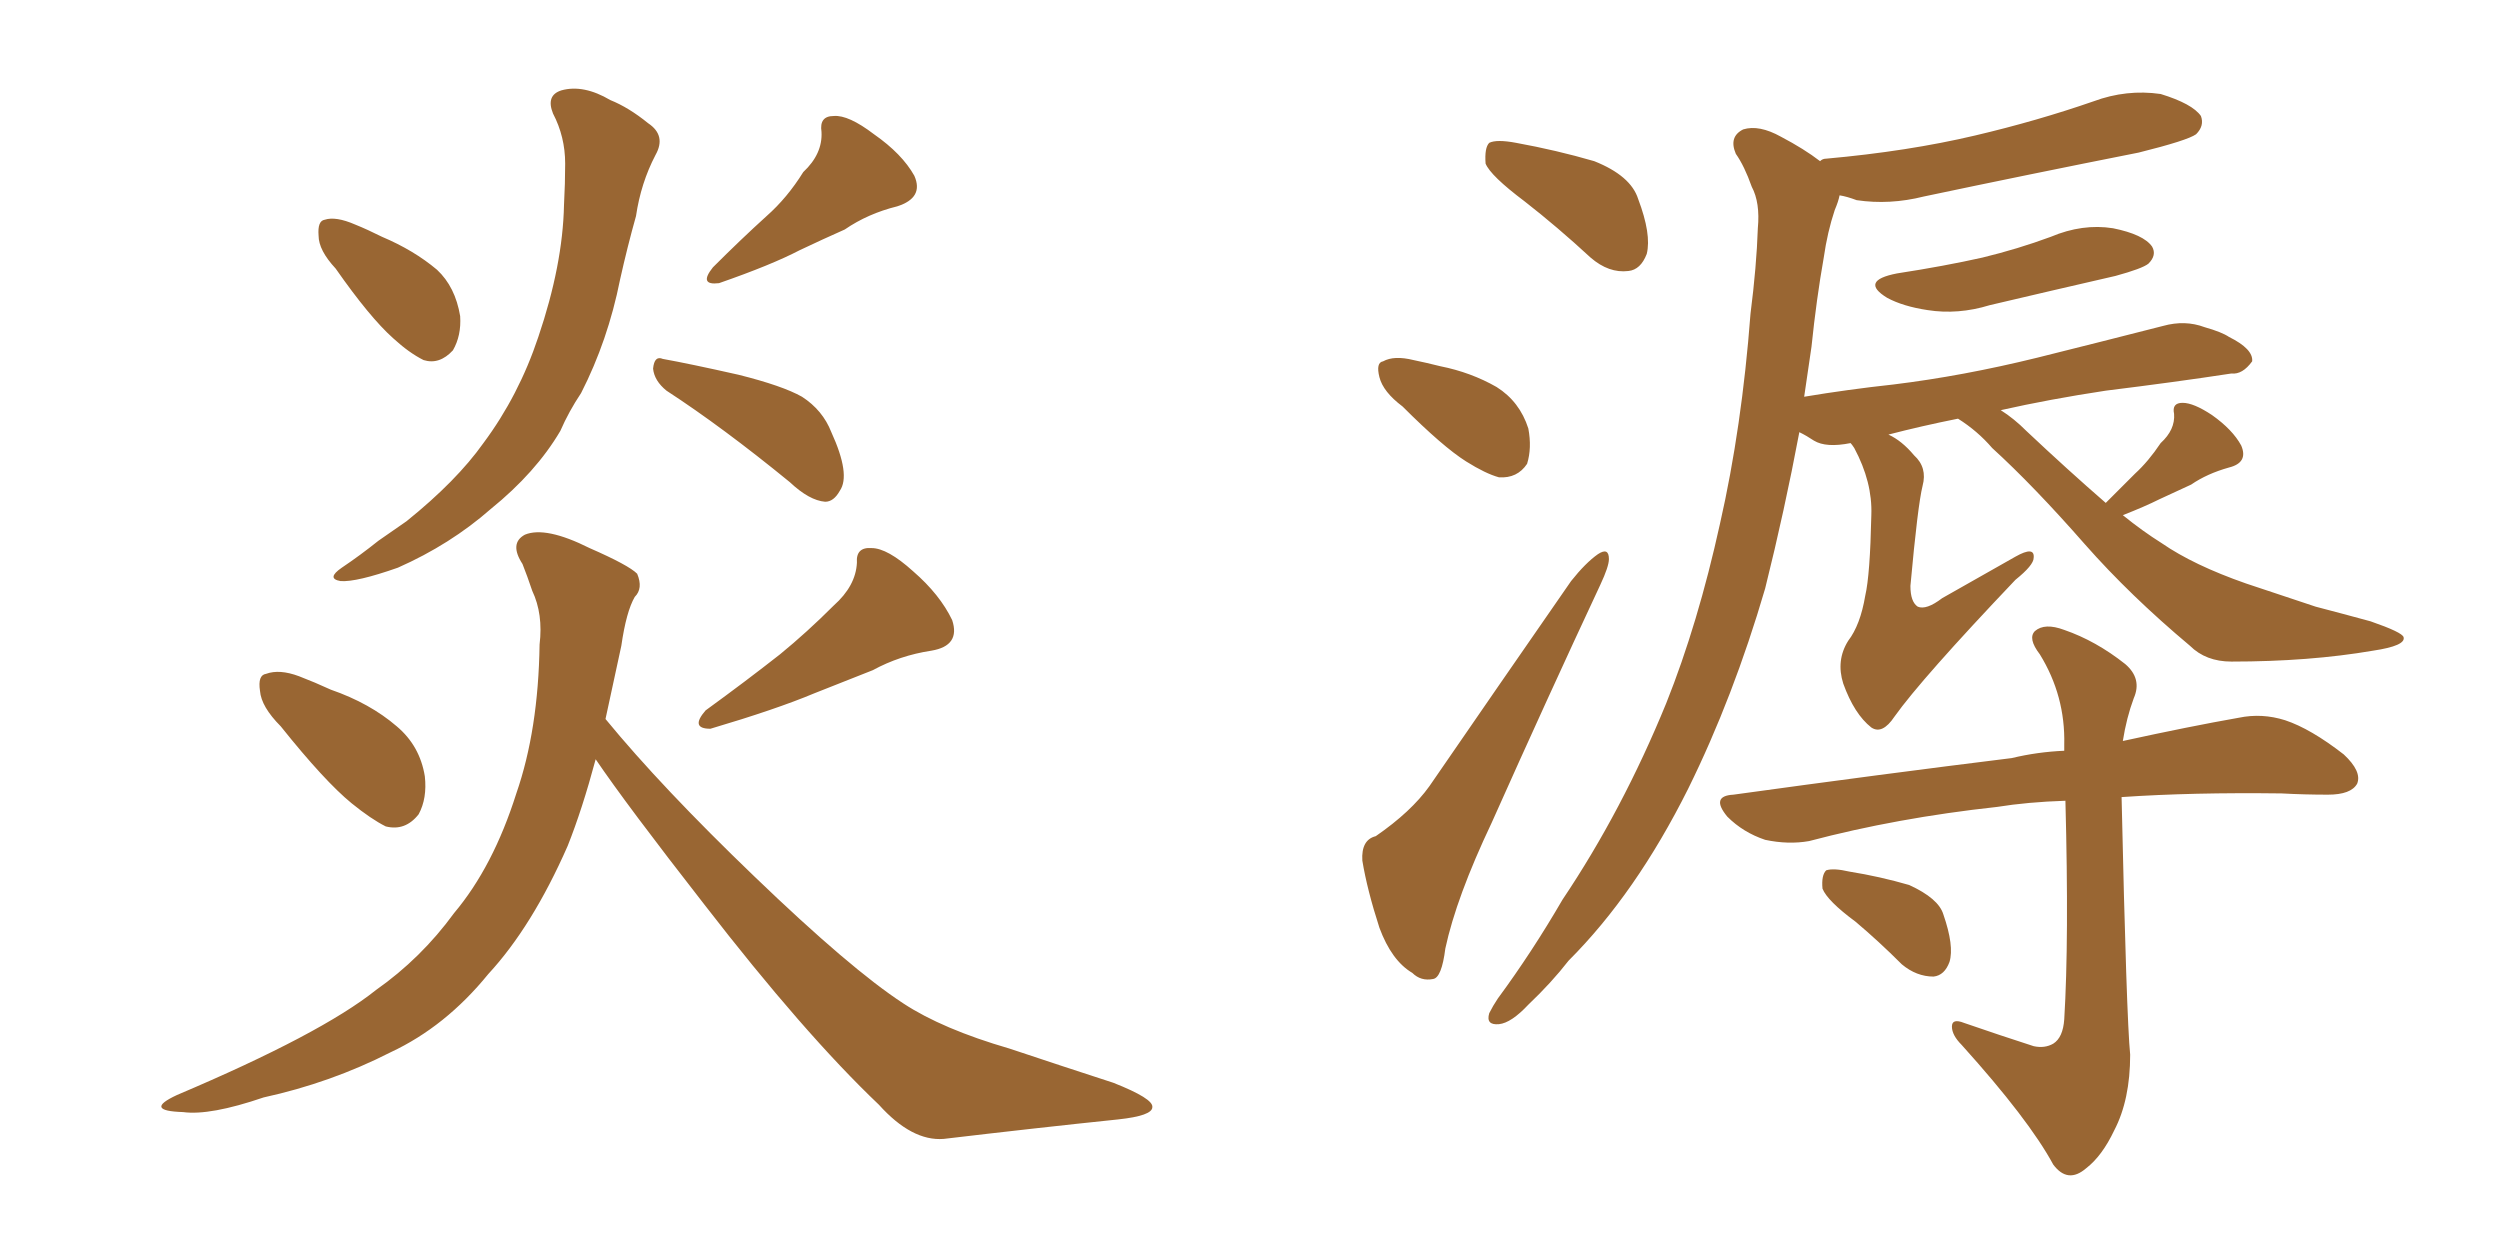 <svg xmlns="http://www.w3.org/2000/svg" xmlns:xlink="http://www.w3.org/1999/xlink" width="300" height="150"><path fill="#996633" padding="10" d="M40.28 32.23L40.28 32.23Q38.23 30.03 38.23 28.27L38.23 28.27Q38.09 26.51 38.96 26.37L38.96 26.37Q40.28 25.93 42.63 26.95L42.63 26.95Q44.09 27.54 45.85 28.42L45.85 28.42Q49.66 30.03 52.44 32.37L52.44 32.37Q54.64 34.42 55.22 37.94L55.22 37.94Q55.37 40.28 54.35 42.04L54.35 42.04Q52.73 43.80 50.83 43.21L50.83 43.21Q49.07 42.33 47.17 40.58L47.17 40.58Q44.38 38.09 40.28 32.23ZM96.39 20.65L96.39 20.65Q98.73 18.46 98.58 15.82L98.58 15.82Q98.29 13.92 100.05 13.92L100.05 13.92Q101.81 13.77 104.88 16.11L104.88 16.11Q108.25 18.46 109.72 21.09L109.72 21.09Q110.89 23.73 107.67 24.76L107.67 24.76Q104.15 25.63 101.37 27.54L101.37 27.54Q98.73 28.71 95.95 30.03L95.95 30.03Q92.58 31.79 86.28 33.98L86.28 33.98Q83.79 34.28 85.55 32.08L85.55 32.08Q88.92 28.71 91.99 25.93L91.99 25.93Q94.48 23.73 96.39 20.65ZM66.36 13.62L66.36 13.62Q65.48 11.43 67.38 10.84L67.38 10.84Q70.02 10.11 73.24 12.01L73.24 12.01Q75.44 12.89 77.78 14.79L77.78 14.79Q79.98 16.26 78.66 18.60L78.66 18.60Q76.90 21.97 76.32 25.93L76.32 25.93Q75.29 29.59 74.41 33.54L74.41 33.54Q72.95 40.87 69.73 47.17L69.73 47.17Q68.26 49.37 67.24 51.71L67.24 51.71Q64.31 56.69 58.89 61.08L58.89 61.08Q54.05 65.33 47.75 68.12L47.75 68.12Q42.77 69.87 40.87 69.73L40.87 69.73Q39.11 69.43 41.02 68.12L41.02 68.12Q43.21 66.65 45.41 64.89L45.41 64.89Q47.31 63.57 48.78 62.55L48.78 62.55Q54.79 57.71 58.01 53.17L58.01 53.17Q62.26 47.46 64.60 40.43L64.60 40.43Q67.53 31.79 67.68 24.61L67.68 24.61Q67.82 21.97 67.82 19.63L67.82 19.63Q67.82 16.41 66.36 13.62ZM79.98 46.88L79.98 46.88Q78.52 45.70 78.37 44.24L78.37 44.24Q78.52 42.63 79.54 43.07L79.54 43.07Q82.76 43.65 88.62 44.97L88.62 44.97Q93.90 46.29 96.24 47.61L96.24 47.61Q98.73 49.22 99.76 51.86L99.76 51.86Q102.10 56.98 100.78 58.89L100.78 58.89Q100.05 60.21 99.02 60.21L99.02 60.21Q97.12 60.06 94.78 57.86L94.78 57.86Q86.72 51.27 79.98 46.88ZM33.69 87.16L33.69 87.16Q31.35 84.81 31.20 82.91L31.20 82.91Q30.91 81.01 31.93 80.86L31.93 80.86Q33.54 80.27 35.89 81.15L35.89 81.15Q37.79 81.88 39.70 82.76L39.70 82.76Q44.38 84.38 47.61 87.16L47.61 87.16Q50.39 89.50 50.98 93.16L50.98 93.16Q51.27 95.80 50.24 97.71L50.24 97.71Q48.63 99.76 46.29 99.17L46.29 99.17Q44.53 98.29 42.19 96.39L42.19 96.39Q38.96 93.75 33.69 87.16ZM100.05 72.66L100.05 72.66Q102.69 70.31 102.83 67.53L102.83 67.53Q102.69 65.63 104.59 65.77L104.59 65.77Q106.49 65.77 109.57 68.55L109.57 68.55Q112.79 71.34 114.26 74.41L114.26 74.41Q115.28 77.49 111.77 78.08L111.77 78.08Q107.96 78.66 104.74 80.42L104.74 80.42Q101.37 81.74 97.71 83.20L97.71 83.20Q93.16 85.11 85.25 87.45L85.25 87.45Q82.76 87.45 84.67 85.25L84.67 85.25Q89.50 81.74 93.60 78.52L93.60 78.52Q96.83 75.88 100.05 72.66ZM71.48 91.11L71.48 91.11L71.48 91.11Q69.87 97.12 68.12 101.51L68.12 101.51Q63.87 111.18 58.59 116.89L58.59 116.89Q53.47 123.19 46.88 126.27L46.88 126.27Q39.70 129.93 31.64 131.69L31.64 131.69Q25.20 133.89 21.97 133.45L21.97 133.45Q17.14 133.30 21.24 131.40L21.24 131.40Q38.53 124.07 45.12 118.80L45.12 118.80Q50.54 114.99 54.49 109.57L54.49 109.57Q59.18 104.00 61.96 95.21L61.96 95.21Q64.60 87.60 64.75 77.34L64.75 77.34Q65.19 73.68 63.87 70.90L63.87 70.90Q63.28 69.14 62.70 67.68L62.70 67.68Q61.08 65.19 62.99 64.16L62.99 64.16Q65.48 63.13 70.75 65.77L70.75 65.77Q75.44 67.82 76.46 68.85L76.46 68.85Q77.20 70.61 76.17 71.63L76.17 71.63Q75.15 73.39 74.56 77.49L74.56 77.49Q73.54 82.18 72.66 86.28L72.66 86.28Q79.39 94.48 90.53 105.18L90.53 105.18Q102.10 116.31 108.40 120.41L108.40 120.41Q113.09 123.49 121.14 125.83L121.14 125.83Q127.73 128.03 133.59 129.93L133.59 129.93Q138.43 131.84 138.28 132.86L138.28 132.86Q138.28 133.89 134.18 134.33L134.18 134.33Q124.37 135.35 113.23 136.67L113.23 136.67Q109.42 136.96 105.47 132.57L105.47 132.57Q96.53 124.07 84.52 108.54L84.52 108.54Q75.15 96.53 71.48 91.11ZM182.96 24.17L182.96 24.17Q178.86 21.09 178.27 19.63L178.27 19.63Q178.13 17.72 178.71 17.14L178.71 17.14Q179.59 16.70 181.93 17.14L181.93 17.14Q186.77 18.02 191.31 19.34L191.31 19.34Q195.70 21.09 196.58 23.88L196.58 23.88Q198.19 28.13 197.61 30.47L197.61 30.47Q196.88 32.37 195.41 32.52L195.41 32.52Q193.07 32.81 190.87 30.91L190.87 30.91Q186.91 27.25 182.96 24.17ZM168.31 48.78L168.31 48.78Q165.97 47.02 165.53 45.26L165.53 45.26Q165.09 43.51 165.97 43.36L165.97 43.36Q167.29 42.63 169.63 43.21L169.63 43.21Q171.09 43.51 172.85 43.95L172.85 43.95Q176.51 44.68 179.59 46.44L179.59 46.44Q182.37 48.19 183.40 51.42L183.40 51.42Q183.84 53.76 183.25 55.66L183.25 55.66Q182.08 57.42 179.88 57.28L179.88 57.28Q178.27 56.84 175.93 55.37L175.93 55.37Q173.14 53.61 168.31 48.78ZM165.09 100.34L165.09 100.34Q169.34 97.41 171.53 94.34L171.53 94.34Q179.59 82.62 188.53 69.73L188.53 69.73Q190.28 67.53 191.75 66.50L191.75 66.50Q193.07 65.63 193.07 67.09L193.07 67.09Q193.07 67.97 192.04 70.17L192.04 70.17Q185.74 83.64 179.00 98.73L179.00 98.73Q174.76 107.67 173.44 113.82L173.44 113.82Q173.00 117.33 171.97 117.48L171.97 117.48Q170.51 117.77 169.48 116.75L169.48 116.75Q166.99 115.28 165.53 111.33L165.53 111.33Q164.06 106.79 163.48 103.27L163.48 103.27Q163.33 100.78 165.09 100.34ZM227.64 32.81L227.64 32.81Q233.35 31.93 237.89 30.91L237.89 30.91Q242.14 29.88 246.09 28.42L246.09 28.42Q249.90 26.81 253.56 27.39L253.56 27.39Q257.23 28.13 258.25 29.59L258.25 29.59Q258.84 30.62 257.81 31.64L257.81 31.64Q257.08 32.23 253.86 33.11L253.86 33.11Q246.24 34.86 238.77 36.62L238.77 36.62Q234.96 37.79 231.30 37.21L231.30 37.21Q228.37 36.77 226.46 35.74L226.46 35.74Q223.10 33.69 227.64 32.81ZM252.69 60.35L252.69 60.35Q254.44 58.59 256.20 56.84L256.20 56.84Q257.81 55.37 259.28 53.17L259.28 53.17Q261.04 51.56 260.89 49.66L260.89 49.66Q260.60 48.34 261.91 48.34L261.91 48.34Q263.23 48.34 265.43 49.80L265.43 49.80Q267.92 51.56 268.95 53.47L268.95 53.47Q269.82 55.52 267.48 56.10L267.48 56.10Q264.84 56.84 262.94 58.15L262.94 58.15Q261.04 59.03 259.13 59.91L259.13 59.91Q257.37 60.79 254.74 61.82L254.74 61.82Q257.08 63.72 259.42 65.19L259.42 65.19Q263.23 67.82 269.53 70.02L269.53 70.02Q272.61 71.04 277.88 72.80L277.88 72.80Q281.25 73.68 284.47 74.56L284.47 74.56Q288.28 75.88 288.43 76.46L288.43 76.46Q288.72 77.49 284.77 78.08L284.77 78.08Q277.15 79.39 267.77 79.39L267.77 79.39Q264.70 79.39 262.79 77.49L262.79 77.49Q255.62 71.48 250.20 65.33L250.20 65.33Q244.04 58.30 239.06 53.76L239.06 53.76Q237.30 51.71 234.96 50.24L234.96 50.24Q230.57 51.12 226.61 52.15L226.61 52.15Q228.22 52.88 229.69 54.64L229.69 54.64Q231.30 56.10 230.71 58.30L230.71 58.30Q230.13 60.64 229.25 70.31L229.25 70.31Q229.25 72.22 230.13 72.80L230.13 72.80Q231.15 73.24 233.06 71.78L233.06 71.78Q237.74 69.14 241.85 66.80L241.85 66.80Q244.19 65.48 244.04 66.94L244.04 66.94Q244.04 67.82 241.85 69.58L241.85 69.58Q230.57 81.45 227.34 85.99L227.34 85.99Q225.88 88.18 224.56 87.30L224.56 87.30Q222.51 85.69 221.19 82.03L221.19 82.03Q220.31 79.25 221.78 76.90L221.78 76.90Q223.24 75 223.83 71.48L223.83 71.48Q224.41 68.99 224.56 61.82L224.56 61.82Q224.71 57.86 222.51 53.76L222.51 53.76Q222.22 53.32 222.07 53.17L222.07 53.17Q219.14 53.76 217.68 52.88L217.68 52.88Q216.80 52.29 215.92 51.86L215.92 51.86Q214.16 61.23 211.82 70.61L211.82 70.61Q208.01 83.64 202.59 94.63L202.59 94.63Q196.29 107.23 188.23 115.28L188.23 115.28Q186.18 117.92 183.40 120.56L183.40 120.56Q181.35 122.75 179.88 122.90L179.88 122.90Q178.27 123.05 178.71 121.58L178.71 121.58Q179.15 120.70 179.74 119.82L179.74 119.82Q183.84 114.26 187.50 107.96L187.50 107.96Q194.68 97.27 199.95 84.38L199.95 84.38Q203.76 74.85 206.40 62.84L206.40 62.84Q209.03 51.27 210.06 37.65L210.06 37.65Q210.79 31.93 210.94 27.39L210.94 27.39Q211.23 24.32 210.21 22.41L210.21 22.41Q209.33 19.92 208.30 18.46L208.30 18.46Q207.42 16.41 209.18 15.53L209.18 15.53Q211.08 14.94 213.72 16.41L213.72 16.41Q216.50 17.87 218.41 19.34L218.41 19.34Q218.70 19.04 219.14 19.04L219.14 19.04Q228.96 18.16 237.01 16.26L237.01 16.26Q244.48 14.50 251.22 12.16L251.22 12.16Q255.18 10.69 259.28 11.28L259.28 11.28Q263.09 12.45 264.11 13.92L264.11 13.92Q264.55 15.09 263.53 16.11L263.53 16.11Q262.50 16.85 256.64 18.31L256.64 18.31Q243.31 20.95 230.86 23.58L230.86 23.58Q226.76 24.61 222.80 24.02L222.80 24.02Q221.63 23.58 220.75 23.44L220.75 23.44Q220.61 24.17 220.17 25.20L220.17 25.20Q219.29 27.83 218.85 30.91L218.85 30.91Q217.97 35.89 217.38 41.60L217.38 41.60Q216.94 44.53 216.50 47.61L216.50 47.61Q221.78 46.73 227.20 46.14L227.20 46.14Q235.55 45.12 244.48 42.92L244.48 42.92Q252.10 41.02 259.57 39.11L259.57 39.11Q262.21 38.38 264.55 39.26L264.55 39.26Q266.60 39.84 267.48 40.43L267.48 40.43Q270.41 41.89 270.26 43.36L270.26 43.36Q269.09 44.97 267.77 44.82L267.77 44.82Q261.04 45.85 252.69 46.88L252.69 46.88Q245.95 47.90 240.09 49.22L240.09 49.22Q241.70 50.24 243.16 51.71L243.16 51.71Q248.14 56.40 252.69 60.35ZM244.04 125.54L244.04 125.54Q245.36 125.83 246.39 125.24L246.39 125.24Q247.56 124.51 247.71 122.31L247.71 122.31Q248.29 112.79 247.85 96.09L247.85 96.09Q243.31 96.24 239.65 96.83L239.65 96.83Q227.64 98.14 217.09 100.93L217.09 100.93Q214.60 101.37 211.82 100.78L211.82 100.78Q209.18 99.90 207.28 98.00L207.28 98.00Q205.22 95.51 208.01 95.36L208.01 95.36Q226.03 92.87 241.41 90.97L241.41 90.97Q244.48 90.23 247.71 90.09L247.71 90.09Q247.71 89.50 247.71 89.36L247.71 89.36Q247.85 83.50 244.78 78.52L244.78 78.52Q243.31 76.61 244.19 75.73L244.19 75.73Q245.36 74.71 247.71 75.59L247.71 75.59Q251.51 76.90 255.03 79.69L255.03 79.69Q257.08 81.45 256.05 83.79L256.05 83.79Q255.18 86.13 254.74 88.92L254.74 88.92Q262.79 87.16 268.65 86.13L268.65 86.13Q271.44 85.55 274.22 86.43L274.22 86.43Q277.29 87.45 281.25 90.53L281.25 90.53Q283.45 92.58 282.86 94.04L282.86 94.04Q282.13 95.36 279.35 95.36L279.35 95.36Q276.56 95.36 273.78 95.21L273.78 95.21Q263.09 95.07 254.59 95.65L254.59 95.65Q255.18 122.17 255.62 126.56L255.62 126.56Q255.62 131.98 253.71 135.64L253.71 135.64Q252.25 138.72 250.34 140.19L250.34 140.19Q248.14 142.09 246.39 139.75L246.39 139.75Q243.46 134.33 235.40 125.39L235.40 125.39Q234.23 124.22 234.23 123.19L234.23 123.19Q234.23 122.17 235.69 122.75L235.69 122.75Q239.94 124.22 244.04 125.54ZM222.66 110.60L222.66 110.60L222.66 110.60Q219.29 108.11 218.70 106.64L218.70 106.64Q218.55 105.03 219.14 104.44L219.14 104.44Q220.02 104.15 221.92 104.59L221.92 104.59Q225.59 105.18 229.10 106.20L229.10 106.20Q232.62 107.81 233.20 109.72L233.20 109.72Q234.52 113.53 233.94 115.43L233.94 115.43Q233.35 117.04 232.03 117.19L232.03 117.19Q229.98 117.19 228.22 115.72L228.22 115.72Q225.44 112.94 222.66 110.60Z"/></svg>